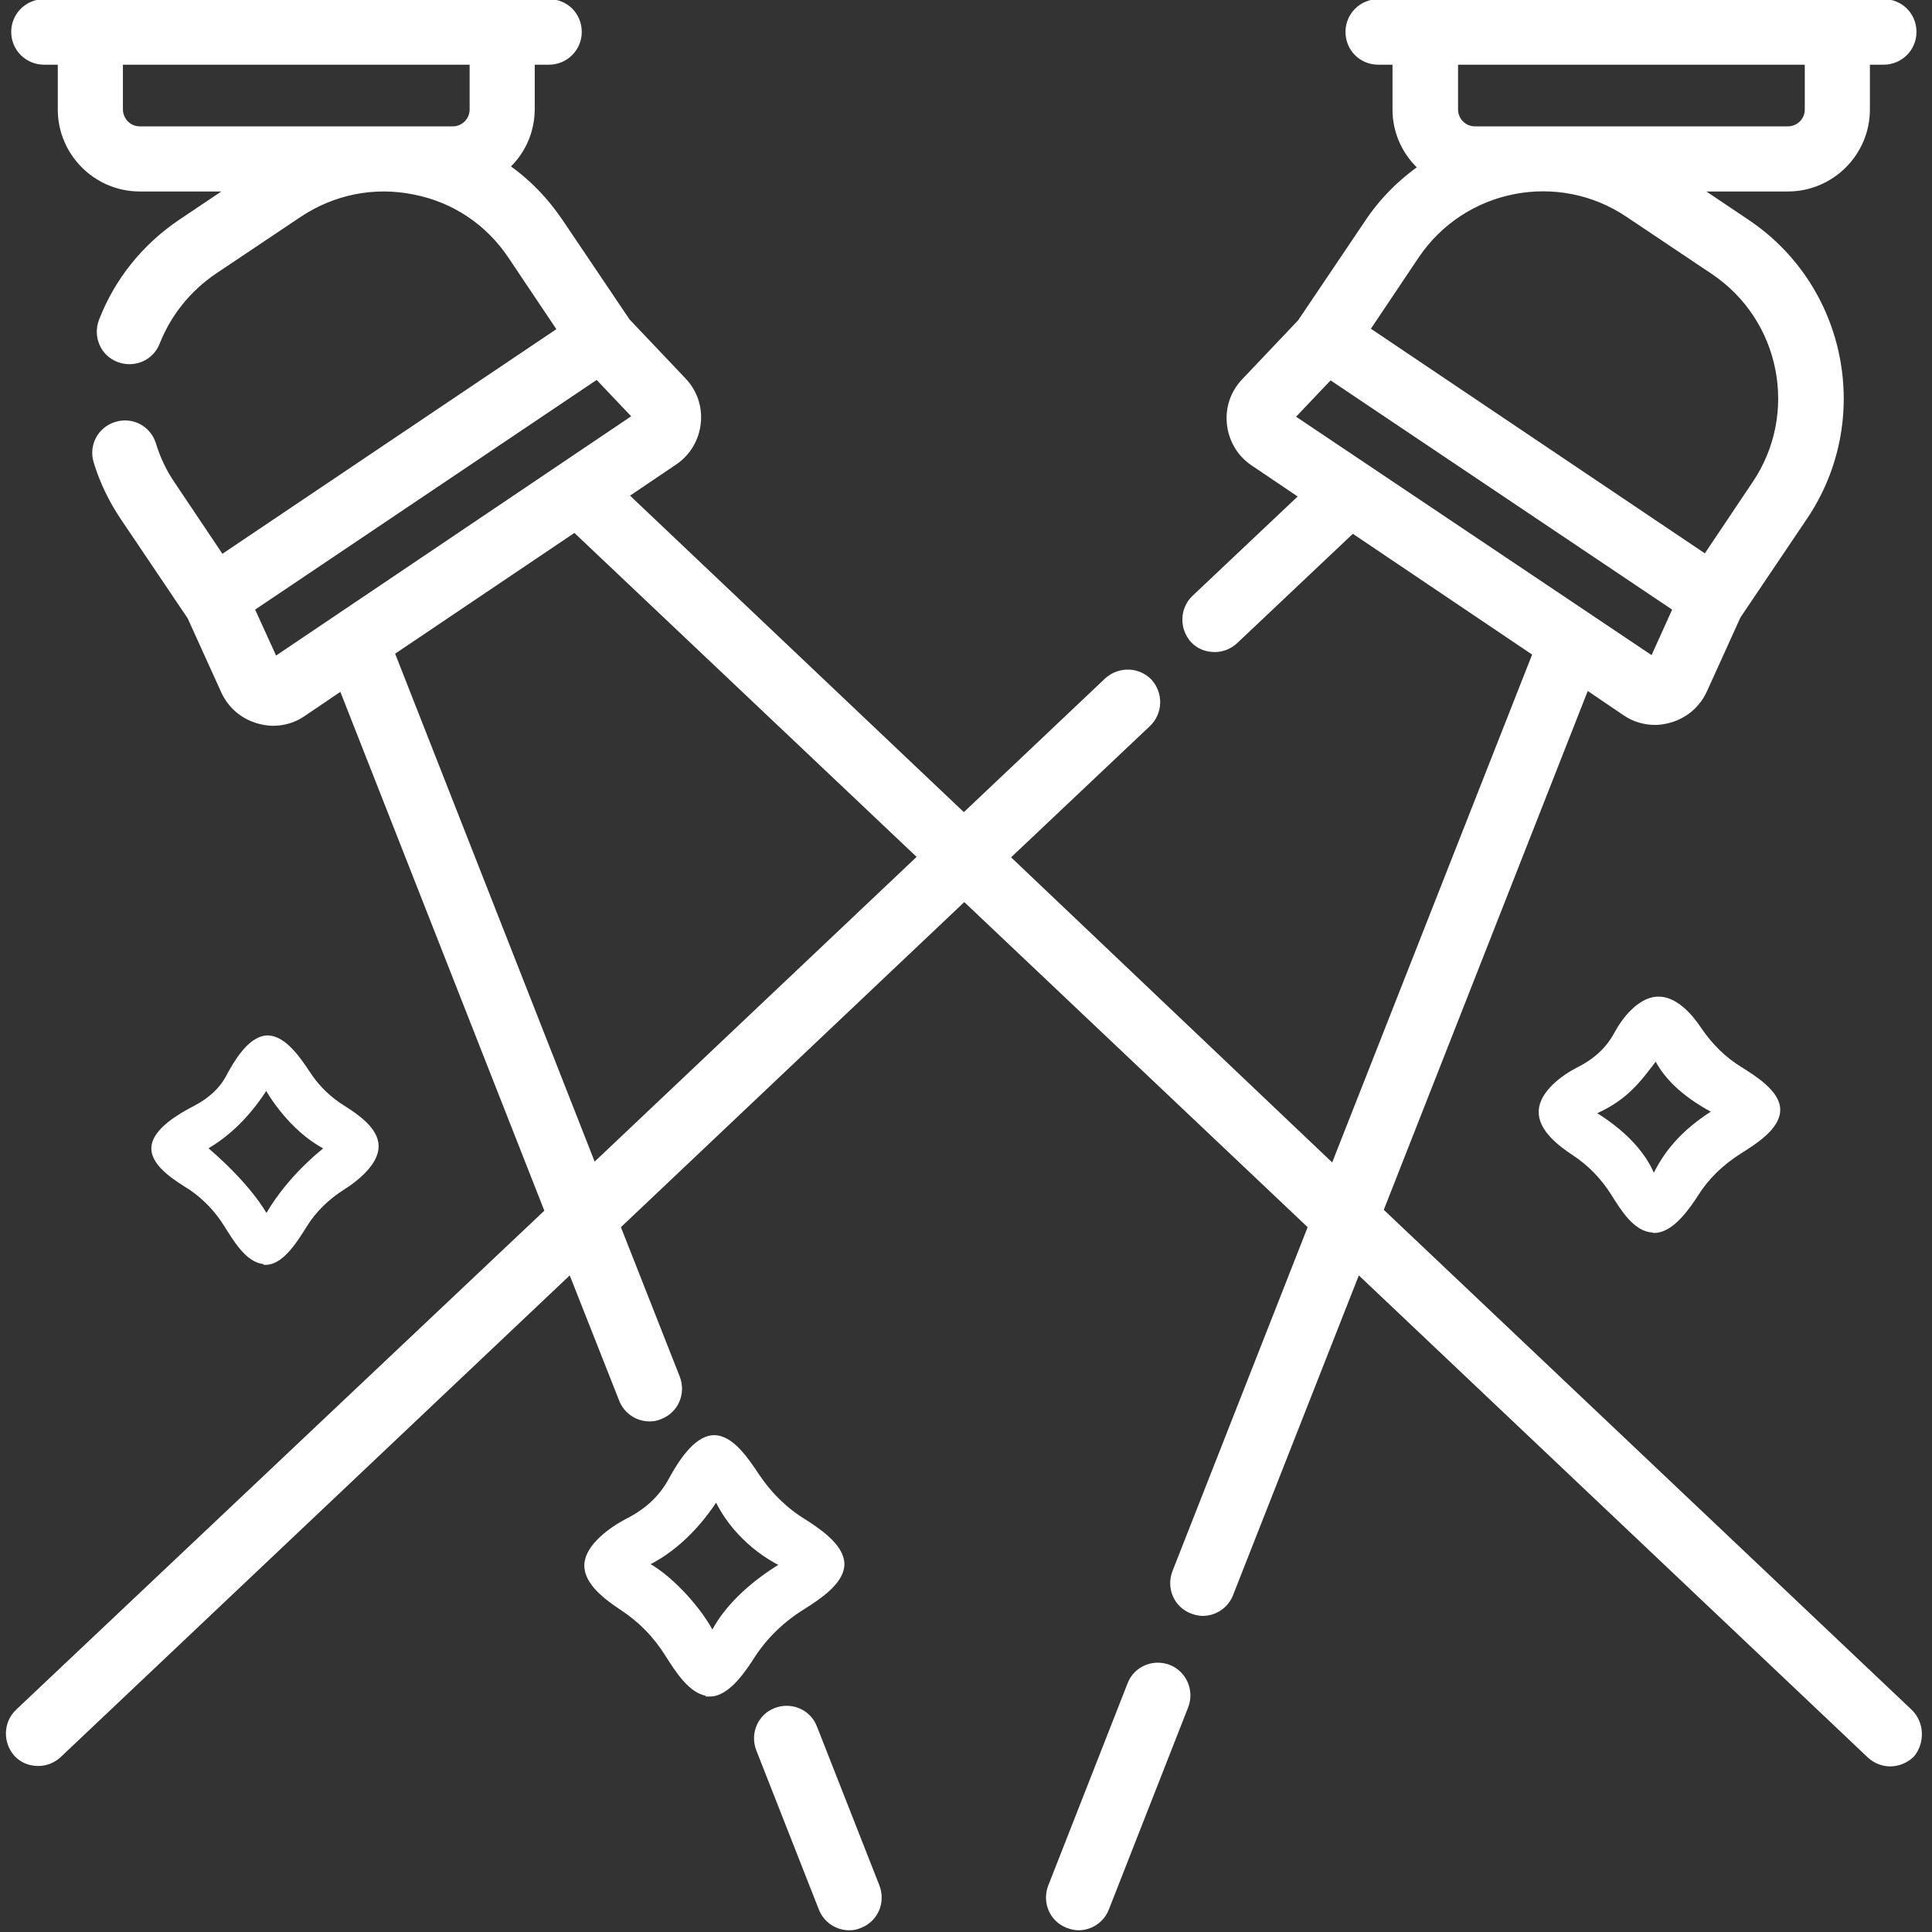 <?xml version="1.0" encoding="UTF-8"?> <!-- Generator: Adobe Illustrator 25.3.0, SVG Export Plug-In . SVG Version: 6.00 Build 0) --> <svg xmlns="http://www.w3.org/2000/svg" xmlns:xlink="http://www.w3.org/1999/xlink" version="1.1" x="0px" y="0px" viewBox="0 0 448 448" style="enable-background:new 0 0 448 448;" xml:space="preserve"><rect x="0" y="0" width="448" height="448" fill="#333333" stroke="none"/> <style type="text/css"> .st0{fill:#FFFFFF;stroke:#FFFFFF;stroke-width:2;stroke-miterlimit:10;} </style> <g id="Layer_2"> </g> <g id="Layer_1"> <g id="Layer_2_1_"> </g> <g id="Capa_1"> <path class="st0" d="M270.9,387c-3.4-1.3-7.2,0.3-8.5,3.7L244,437.6c-1.3,3.4,0.3,7.2,3.7,8.5c0.8,0.3,1.6,0.5,2.4,0.5 c2.6,0,5.1-1.6,6.1-4.2l18.4-46.9C275.9,392.1,274.2,388.3,270.9,387L270.9,387z"></path> <path class="st0" d="M442.6,397.2L319.7,280.8l48-122.1l9.3,6.3l0,0c2,1.4,4.4,2.1,6.8,2.1c1.1,0,2.2-0.2,3.3-0.5 c3.5-1,6.3-3.4,7.8-6.7l7.8-17.2l15.5-23c15.1-22.4,9.1-52.9-13.3-67.9l-12.5-8.4h22.2c9.9,0,18-8.1,18-18V14h4.2 c3.6,0,6.6-2.9,6.6-6.6s-2.9-6.6-6.6-6.6H319.6c-3.6,0-6.6,2.9-6.6,6.6s2.9,6.6,6.6,6.6h4.3v11.4c0,5.4,2.4,10.2,6.2,13.5 c-4.9,3.4-9.3,7.7-12.8,13l-15.5,23l-13,13.7c-2.5,2.6-3.7,6.1-3.3,9.7c0.4,3.6,2.3,6.8,5.3,8.8l11.7,7.9l-25.3,23.9 c-2.6,2.5-2.7,6.6-0.3,9.3c1.3,1.4,3,2,4.8,2c1.6,0,3.2-0.6,4.5-1.8l27.4-25.9l42.9,28.9l-47.2,119.9L233,198.8l33-31.2 c2.6-2.5,2.7-6.6,0.3-9.3c-2.5-2.6-6.6-2.7-9.3-0.3l-33.5,31.7l-79-74.9l11.7-7.9c3-2,4.9-5.2,5.3-8.8s-0.8-7.1-3.3-9.7l-13-13.7 l-15.5-23c-3.5-5.2-7.8-9.6-12.8-13c3.8-3.3,6.1-8.1,6.1-13.5V14h4.3c3.6,0,6.6-2.9,6.6-6.6s-2.9-6.6-6.6-6.6H10.2 c-3.6,0-6.6,2.9-6.6,6.6s3,6.6,6.6,6.6h4.2v11.4c0,9.9,8.1,18,18,18h22.2l-12.5,8.4c-8.3,5.6-14.6,13.4-18.2,22.7 c-1.3,3.4,0.3,7.2,3.7,8.5s7.2-0.3,8.5-3.7c2.7-6.8,7.3-12.5,13.3-16.6l19.7-13.2c7.9-5.3,17.5-7.3,26.9-5.4 c9.4,1.8,17.5,7.2,22.8,15.2l11.6,17.3l-79.1,53.2l-11.6-17.3c-2-2.9-3.5-6.1-4.5-9.4c-1.1-3.5-4.7-5.4-8.2-4.3s-5.4,4.7-4.3,8.2 c1.4,4.6,3.5,8.9,6.2,12.9l15.5,23l7.8,17.2c1.5,3.3,4.3,5.7,7.8,6.7c1.1,0.3,2.2,0.5,3.3,0.5c2.4,0,4.8-0.7,6.8-2.1l9.3-6.3 l48,122.1L4.4,397.2c-2.6,2.5-2.7,6.6-0.3,9.3c1.3,1.4,3,2,4.8,2c1.6,0,3.2-0.6,4.5-1.8L132.5,294l12,30.4c1,2.6,3.5,4.2,6.1,4.2 c0.8,0,1.6-0.1,2.4-0.5c3.4-1.3,5-5.1,3.7-8.5l-13.9-35.3l80.8-76.5l80.8,76.5l-31.6,80.4c-1.3,3.4,0.3,7.2,3.7,8.5 c0.8,0.3,1.6,0.5,2.4,0.5c2.6,0,5.1-1.6,6.1-4.2l29.7-75.5l119.1,112.8c1.3,1.2,2.9,1.8,4.5,1.8c1.7,0,3.5-0.7,4.8-2 C445.3,403.9,445.2,399.7,442.6,397.2L442.6,397.2z M419.5,14v11.4c0,2.7-2.2,4.9-4.9,4.9H342c-2.7,0-4.9-2.2-4.9-4.9V14H419.5z M328.1,59.2c11-16.4,33.3-20.8,49.7-9.7l19.7,13.2c16.4,11,20.8,33.3,9.7,49.7l-11.6,17.3l-79.1-53.2L328.1,59.2z M308.4,86.9 L389,141l-5.6,12.4L299,96.8L308.4,86.9z M27.5,25.3V14h82.4v11.4c0,2.7-2.2,4.9-4.9,4.9H32.4C29.7,30.3,27.5,28.1,27.5,25.3z M63.6,153.5L57.9,141l80.6-54.2l9.4,9.9L63.6,153.5z M137.5,271.1L90.4,151.2l42.9-28.9l80.7,76.4L137.5,271.1z"></path> <path class="st0" d="M188.5,400.7c-1.3-3.4-5.1-5-8.5-3.7s-5,5.1-3.7,8.5l14.5,36.9c1,2.6,3.5,4.2,6.1,4.2c0.8,0,1.6-0.1,2.4-0.5 c3.4-1.3,5-5.1,3.7-8.5L188.5,400.7z"></path> <path class="st0" d="M403.3,248.3c-3.9-2.4-7-5.5-9.6-9.3c-2.1-3.2-5.6-7.1-9.4-6.9c-3.8,0.2-7.3,4.5-9.1,7.9 c-1.9,3.5-4.8,6.3-9,8.4c-3.5,1.8-8.2,5.3-8.4,9.2c-0.2,3.9,4.2,7.3,7.4,9.4c3.8,2.5,6.9,5.7,9.4,9.7c2,3.2,5,8.1,8.8,8.1l0.2,0.1 c3.7,0,7.3-5.1,9.3-8.2c2.5-4,5.9-7.3,10.3-10.1c3.2-2,8.6-5.4,8.6-9.2C411.9,253.7,406.5,250.3,403.3,248.3L403.3,248.3z M383.4,274.6c-2.2-7.7-9.6-13.4-15.2-16.6c8.3-3.4,11-7.2,15.9-13.7c2.5,5.6,7.7,9.9,14.6,13.4 C392.3,261.6,386.7,266.5,383.4,274.6z"></path> <path class="st0" d="M186.1,372.2c3.3-2.1,8.7-5.6,8.7-9.5s-5.4-7.5-8.7-9.6c-4.4-2.7-8-6.3-10.9-10.6c-2.2-3.3-5.8-8.9-9.8-8.7 c-4,0.2-7.6,6.2-9.5,9.7c-2.2,4-5.5,7.2-10.3,9.6c-3.6,1.9-8.9,5.7-9.1,9.7c-0.2,4,4.7,7.5,8,9.7c4.4,2.9,7.9,6.5,10.7,11 c2.1,3.3,5.5,8.8,9.4,8.8v0.1c3.9,0,7.6-5.6,9.7-8.9C177.2,379.1,181.2,375.2,186.1,372.2L186.1,372.2z M165.2,380.1 c-2.9-6.5-11.1-15.2-16.6-17.4c7.4-3.3,13.2-9.3,17.6-16.3c3,7.1,9.3,13.2,16.4,16.4C176.5,366.2,168.5,372.5,165.2,380.1z"></path> <path class="st0" d="M52.8,283.7c1.9,3,5,8.4,8.6,8.4l0.2,0.2c3.6,0,6.9-5.6,8.8-8.6c2.2-3.5,5.2-6.4,9-8.8c3-1.9,7.4-5.5,7.4-9.1 s-4.4-6.6-7.4-8.5c-3.4-2.1-6.2-4.8-8.4-8.2c-2-3-5.4-8.1-9.1-8c-3.7,0.2-6.9,5.7-8.6,8.9c-1.6,3-4.2,5.4-7.8,7.3 c-3.3,1.7-9.2,5.1-9.4,8.8c-0.2,3.7,5.3,7,8.5,9C47.9,277.4,50.6,280.2,52.8,283.7L52.8,283.7z M76.8,266.1 c-2.9,2.2-10.4,8.5-15,17.2c-4.1-7.8-12.9-15.3-15.2-17.2c7.2-3.8,12.1-10,15.2-15.1C61.7,251,67.2,261.7,76.8,266.1z"></path> </g> </g> </svg> 